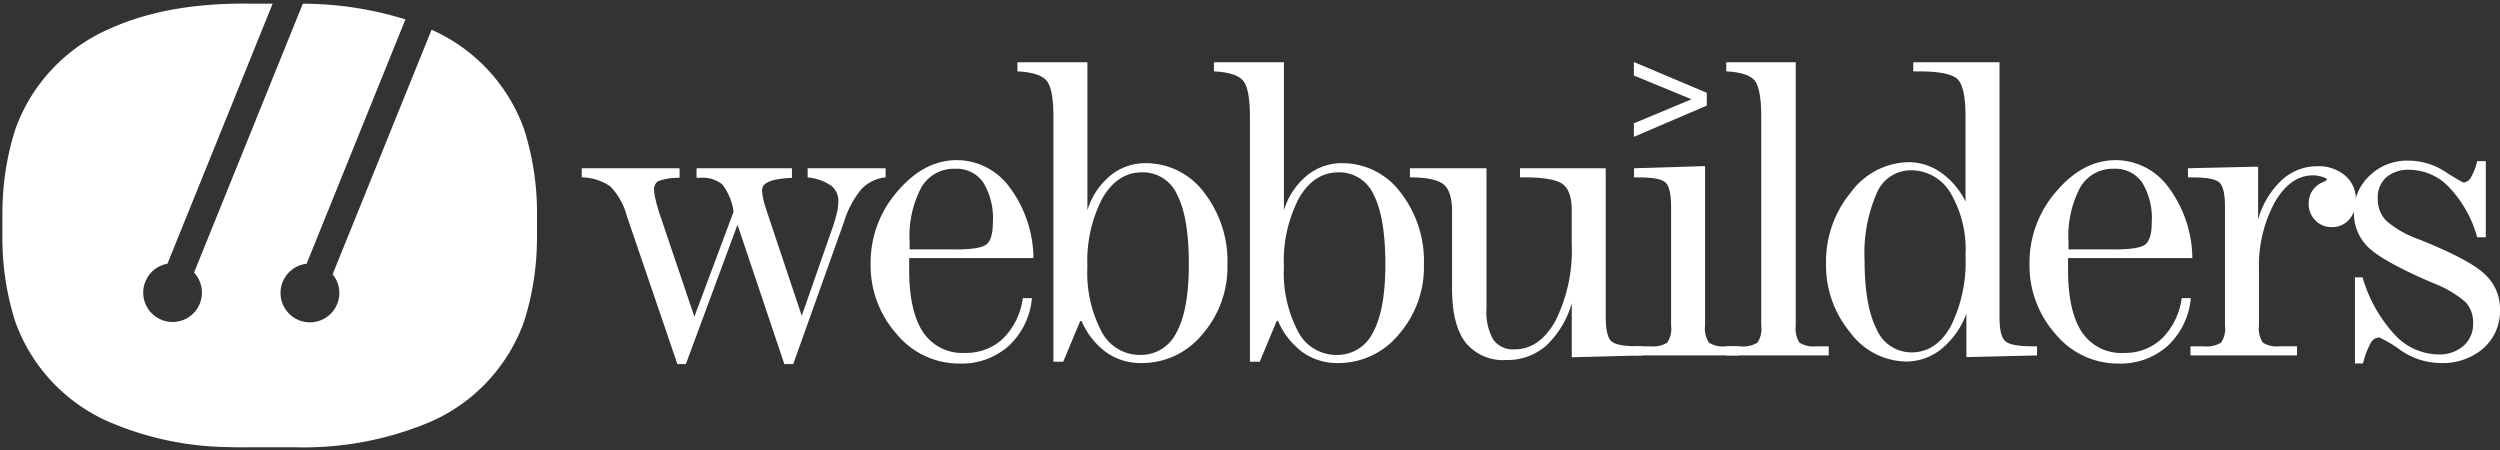 <svg id="bd85dc4c-c420-446d-9ad0-93ff69dab31d" data-name="Layer 1" xmlns="http://www.w3.org/2000/svg" xmlns:xlink="http://www.w3.org/1999/xlink" width="300" height="54" viewBox="0 0 300 54">
  <rect x="0" y="0" width="300" height="54" fill="#333333" stroke="none"/>
  <defs>
    <clipPath id="b7c6bae8-2e20-46d0-aaea-9b6d9c3c723c">
      <rect y="0.322" width="300" height="53.356" fill="none"/>
    </clipPath>
  </defs>
  <title>logo</title>
  <g id="f4473617-9e51-4ac1-93c5-efaa8f160c32" data-name="WB Logo">
    <g clip-path="url(#b7c6bae8-2e20-46d0-aaea-9b6d9c3c723c)">
      <g clip-path="url(#b7c6bae8-2e20-46d0-aaea-9b6d9c3c723c)">
        <path d="M69.813,20.192H81.547v1.147a7.039,7.039,0,0,0-2.588.406,1.187,1.187,0,0,0-.471,1.085,5.958,5.958,0,0,0,.182,1.111q.183.797.471,1.686l4.183,12.369,4.705-12.578a6.871,6.871,0,0,0-1.359-3.294,3.751,3.751,0,0,0-2.667-.785h-.417V20.192H95.034v1.147c-.071,0-.183.009-.34.026q-3.241.183-3.241,1.412a4.93,4.93,0,0,0,.118,1.007,11.407,11.407,0,0,0,.301,1.138L96.21,37.893l3.712-10.616a17.715,17.715,0,0,0,.536-1.87,6.261,6.261,0,0,0,.144-1.242,2.288,2.288,0,0,0-.876-1.896,6.022,6.022,0,0,0-2.81-.981V20.192H106.273v1.095a4.594,4.594,0,0,0-2.915,1.426,11.474,11.474,0,0,0-2.104,3.988l-6.064,16.986H94.119L88.499,26.962,82.305,43.687H81.285L75.228,25.942A8.061,8.061,0,0,0,73.227,22.359a6.143,6.143,0,0,0-3.414-1.072Z" fill="#FFFFFF"/>
        <path d="M109.154,29.931v-.913a12.463,12.463,0,0,1,1.395-6.508,4.486,4.486,0,0,1,4.055-2.257,3.888,3.888,0,0,1,3.378,1.632,8.214,8.214,0,0,1,1.162,4.785q0,2.035-.757,2.649-.756.614-3.73.613ZM121.153,22.475a7.846,7.846,0,0,0-6.334-3.258q-3.944,0-7.144,3.772a12.941,12.941,0,0,0-3.199,8.616,12.374,12.374,0,0,0,3.125,8.485,9.724,9.724,0,0,0,7.546,3.536,8.471,8.471,0,0,0,5.897-2.115,8.883,8.883,0,0,0,2.787-5.737H122.736a8.345,8.345,0,0,1-2.36,4.838,6.383,6.383,0,0,1-4.562,1.736,5.654,5.654,0,0,1-5.048-2.493q-1.665-2.491-1.665-7.504V30.965h14.913a14.412,14.412,0,0,0-2.861-8.49" fill="#FFFFFF"/>
        <path d="M141.183,39.885a4.748,4.748,0,0,1-4.411,2.706,5.152,5.152,0,0,1-4.595-2.824,15.077,15.077,0,0,1-1.688-7.741,16.318,16.318,0,0,1,1.806-8.249q1.806-3.098,4.739-3.098a4.503,4.503,0,0,1,4.241,2.72q1.387,2.719,1.388,8.314,0,5.467-1.48,8.172M122.09,8.566q2.655.131,3.488,1.096.833.967.834,4.359V43.408h1.176l2.039-4.896h.157a9.081,9.081,0,0,0,2.952,3.757,7.137,7.137,0,0,0,4.234,1.296,9.349,9.349,0,0,0,7.315-3.448,12.249,12.249,0,0,0,3.005-8.333,13.405,13.405,0,0,0-2.822-8.713,8.699,8.699,0,0,0-7.028-3.488,6.537,6.537,0,0,0-4.219,1.51,8.601,8.601,0,0,0-2.731,4.136V7.471H122.09Z" fill="#FFFFFF"/>
        <path d="M164.763,39.885a4.748,4.748,0,0,1-4.411,2.706,5.15,5.15,0,0,1-4.595-2.824,15.071,15.071,0,0,1-1.688-7.741,16.319,16.319,0,0,1,1.806-8.249q1.806-3.098,4.739-3.098a4.505,4.505,0,0,1,4.241,2.72q1.386,2.719,1.388,8.314,0,5.467-1.48,8.172M145.67,8.566q2.655.131,3.489,1.096.833.967.833,4.359V43.408h1.177l2.039-4.896h.157a9.078,9.078,0,0,0,2.952,3.757,7.139,7.139,0,0,0,4.233,1.296,9.35,9.35,0,0,0,7.316-3.448,12.249,12.249,0,0,0,3.004-8.333,13.404,13.404,0,0,0-2.822-8.713,8.698,8.698,0,0,0-7.028-3.488,6.536,6.536,0,0,0-4.218,1.51,8.602,8.602,0,0,0-2.731,4.136V7.471H145.67Z" fill="#FFFFFF"/>
        <path d="M169.19,20.192h9.191V37.041a6.63,6.63,0,0,0,.811,3.713,2.899,2.899,0,0,0,2.563,1.168q3.007,0,4.93-3.478a18.995,18.995,0,0,0,1.923-9.2V25.252q0-2.388-1.109-3.177-1.108-.787-4.552-.789h-.547V20.192h10.287V38.011q0,2.364.692,2.954.692.591,3.176.591h.576v1.095l-8.521.219V36.384a11.14,11.14,0,0,1-3.075,5.098,6.988,6.988,0,0,1-4.748,1.717,5.806,5.806,0,0,1-4.932-2.11q-1.608-2.112-1.609-6.464V25.383q0-2.442-1.035-3.269-1.033-.827-4.017-.828Z" fill="#FFFFFF"/>
        <path d="M204.609,19.931V39.088a3,3,0,0,0,.459,2.022,3.114,3.114,0,0,0,2.03.446h1.528V42.651H196.087V41.556h1.868a3.38,3.38,0,0,0,2.106-.433,2.947,2.947,0,0,0,.469-2.035V24.832q0-2.363-.693-2.954-.691-.591-3.172-.591h-.579v-1.095Z" fill="#FFFFFF"/>
        <path d="M207.15,7.471h8.339V39.098a3.052,3.052,0,0,0,.445,2.014,3.067,3.067,0,0,0,2.018.444h1.493V42.651H207.15V41.556h1.626a3.391,3.391,0,0,0,2.114-.431,2.973,2.973,0,0,0,.46-2.027V14.03q0-3.449-.814-4.392-.813-.942-3.386-1.072Z" fill="#FFFFFF"/>
        <path d="M234.065,23.154a13.38,13.38,0,0,1,1.797,7.448,17.407,17.407,0,0,1-1.773,8.56q-1.772,3.125-4.689,3.123a4.537,4.537,0,0,1-4.219-2.81q-1.432-2.81-1.432-8.221a18.028,18.028,0,0,1,1.432-8.011,4.438,4.438,0,0,1,4.063-2.81,5.525,5.525,0,0,1,4.82,2.719m-4.471-14.588h.625q3.684,0,4.665.917.979.917.979,4.504V24.178a9.278,9.278,0,0,0-2.946-3.471,6.737,6.737,0,0,0-3.91-1.245,8.777,8.777,0,0,0-6.897,3.617,12.985,12.985,0,0,0-2.984,8.526,12.587,12.587,0,0,0,2.893,8.279,8.505,8.505,0,0,0,6.676,3.499,6.75,6.75,0,0,0,4.289-1.515,9.848,9.848,0,0,0,2.985-4.237V42.853l8.478-.202V41.556h-.577q-2.512,0-3.222-.602-.708-.603-.706-2.932V7.471H229.594Z" fill="#FFFFFF"/>
        <path d="M248.219,29.931v-.913a12.464,12.464,0,0,1,1.396-6.508,4.487,4.487,0,0,1,4.055-2.257,3.889,3.889,0,0,1,3.378,1.632,8.218,8.218,0,0,1,1.162,4.785q0,2.035-.757,2.649-.755.614-3.73.613Zm12.001-7.455a7.847,7.847,0,0,0-6.335-3.258q-3.945,0-7.144,3.772a12.939,12.939,0,0,0-3.199,8.616,12.369,12.369,0,0,0,3.125,8.485,9.723,9.723,0,0,0,7.546,3.536,8.471,8.471,0,0,0,5.898-2.115,8.886,8.886,0,0,0,2.787-5.737h-1.096a8.346,8.346,0,0,1-2.361,4.838,6.382,6.382,0,0,1-4.562,1.736,5.652,5.652,0,0,1-5.048-2.493q-1.666-2.491-1.665-7.504V30.965h14.913a14.412,14.412,0,0,0-2.861-8.49" fill="#FFFFFF"/>
        <path d="M271.077,32.422v6.666a2.995,2.995,0,0,0,.46,2.021,3.123,3.123,0,0,0,2.033.446h2.071v1.095h-12.782V41.556h1.546a3.421,3.421,0,0,0,2.121-.433,2.934,2.934,0,0,0,.472-2.035V24.834q0-2.365-.694-2.956-.692-.59-3.182-.591H262.555v-1.095l8.419-.195v6.336a10.23,10.23,0,0,1,2.821-4.703,6.243,6.243,0,0,1,4.289-1.682,4.89,4.89,0,0,1,3.333,1.122,3.69,3.69,0,0,1,1.286,2.921,3.402,3.402,0,0,1-.808,2.361,2.677,2.677,0,0,1-2.086.9,2.647,2.647,0,0,1-1.971-.812,2.768,2.768,0,0,1-.795-2.018,2.687,2.687,0,0,1,1.722-2.567c.314-.139.47-.253.47-.34,0-.07-.185-.166-.552-.289a3.592,3.592,0,0,0-1.132-.183q-2.71,0-4.591,3.251a16.021,16.021,0,0,0-1.881,8.127" fill="#FFFFFF"/>
        <path d="M297.26,19.332h1.035v9.138h-1.035a14.138,14.138,0,0,0-3.321-5.948,6.63,6.63,0,0,0-4.78-2.147,4.067,4.067,0,0,0-2.813.911,3.187,3.187,0,0,0-1.015,2.5,3.726,3.726,0,0,0,.993,2.682,12.008,12.008,0,0,0,3.918,2.239q6.095,2.438,7.927,4.193a5.637,5.637,0,0,1,1.832,4.218,5.987,5.987,0,0,1-1.974,4.665,7.49,7.49,0,0,1-5.216,1.781,8.508,8.508,0,0,1-4.731-1.536,13.974,13.974,0,0,0-2.588-1.537,1.216,1.216,0,0,0-1.007.669,9.98,9.98,0,0,0-.927,2.456h-.965V33.278h.913a17.151,17.151,0,0,0,3.814,6.834,7.257,7.257,0,0,0,5.276,2.417,4.357,4.357,0,0,0,3.029-1.032,3.464,3.464,0,0,0,1.15-2.705,3.587,3.587,0,0,0-.914-2.548,13.388,13.388,0,0,0-4.049-2.34q-6.045-2.617-7.692-4.304a5.641,5.641,0,0,1-1.649-4.095,5.897,5.897,0,0,1,1.879-4.422,6.439,6.439,0,0,1,4.642-1.806,8.2,8.2,0,0,1,4.422,1.317,24.023,24.023,0,0,0,2.204,1.315,1.145,1.145,0,0,0,.913-.657,6.704,6.704,0,0,0,.731-1.921" fill="#FFFFFF"/>
        <path d="M64.112,20.858a32.586,32.586,0,0,0-1.242-5.41A20.696,20.696,0,0,0,51.788,3.57L39.915,32.92a3.491,3.491,0,0,1,.804,2.216,3.527,3.527,0,1,1-3.925-3.487L48.651,2.33A41.514,41.514,0,0,0,36.337.447L23.285,32.711a3.523,3.523,0,1,1-3.191-1.065L32.718.442H30.301c-6.077-.116-12.033.704-17.021,2.958A20.775,20.775,0,0,0,1.861,15.446,32.646,32.646,0,0,0,.62,20.856a33.474,33.474,0,0,0-.328,4.768H.286v2.563A33.412,33.412,0,0,0,.612,33.25a32.514,32.514,0,0,0,1.241,5.41A20.776,20.776,0,0,0,13.273,50.706a37.38,37.38,0,0,0,14.03,2.945c.805.028,1.616.031,2.429.024h5.608v-.004a39.116,39.116,0,0,0,16.105-2.966,20.77,20.77,0,0,0,11.418-12.046,32.601,32.601,0,0,0,1.242-5.41,33.492,33.492,0,0,0,.331-4.505h.005V25.718a33.42,33.42,0,0,0-.328-4.86" fill="#FFFFFF"/>
        <polygon points="204.813 12.671 196.064 16.418 196.064 14.798 202.983 11.913 196.064 9.064 196.064 7.443 204.813 11.138 204.813 12.671" fill="#FFFFFF"/>
      </g>
    </g>
  </g>
</svg>

